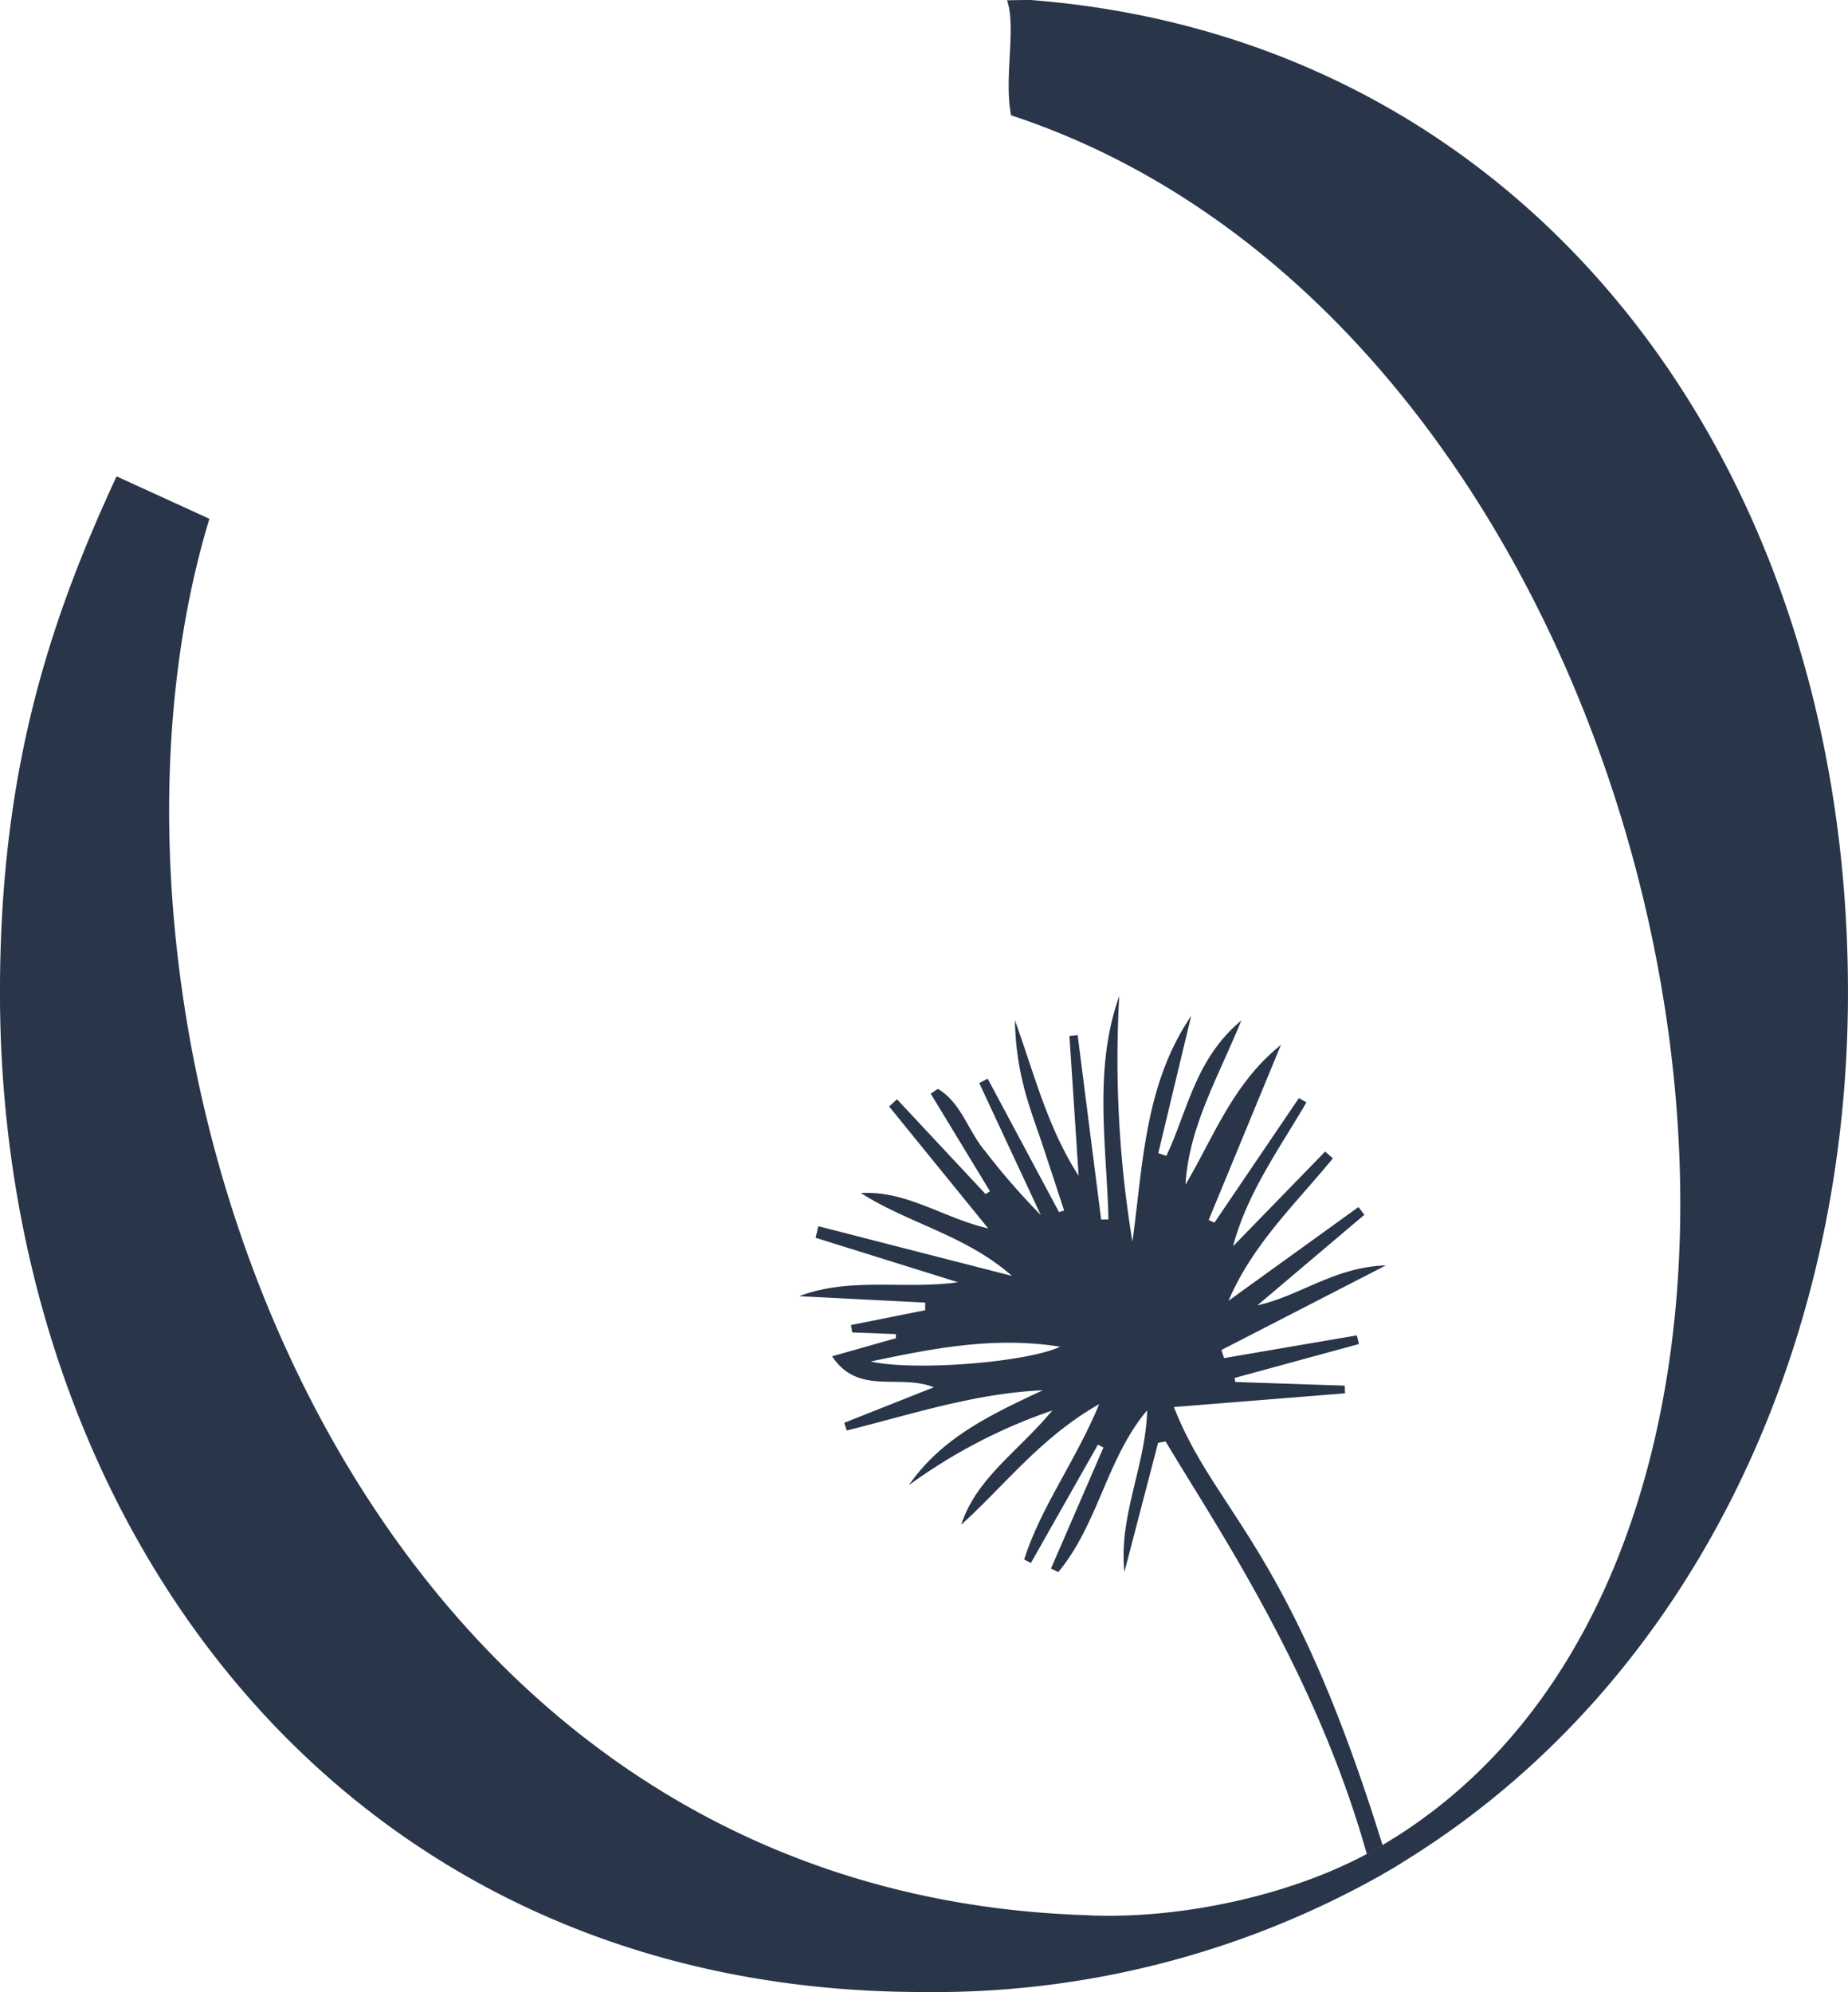 <svg xmlns="http://www.w3.org/2000/svg" width="137.156" height="147.861" viewBox="0 0 137.156 147.861"><g id="Group_11424" data-name="Group 11424" transform="translate(-383.422 -2727.357)"><path id="Path_10676" data-name="Path 10676" d="M4368.946,1711.036c-6.931-22.369-12.343-24.532-15.491-32.528l12.7-1.018-.019-.569-8.126-.273-.045-.3,9.229-2.518-.162-.641-9.849,1.686-.2-.6,12.2-6.277c-3.8.112-6.4,2.277-9.527,2.96l7.935-6.718-.437-.575-9.641,6.954c1.763-4.173,4.989-7.206,7.744-10.572l-.576-.5-6.835,7.03c1.046-3.955,3.427-7.23,5.447-10.678l-.558-.325-6.271,9.25-.427-.2,5.363-12.993c-3.563,2.851-4.991,6.842-7.085,10.374.259-4.3,2.39-7.887,4.143-12.184-3.437,2.859-3.99,6.746-5.561,10.043l-.6-.2,2.44-10.183c-3.451,5.08-3.57,10.988-4.358,16.76A83.157,83.157,0,0,1,4349.4,1648c-1.926,5.428-.939,11.034-.8,16.582l-.543.006-1.744-13.685-.61.062q.343,5.193.682,10.381c-2.31-3.585-3.311-7.62-4.728-11.543a21.434,21.434,0,0,0,.673,4.981c.4,1.573,1,3.1,1.5,4.642q.743,2.248,1.48,4.5l-.381.111-5.293-9.9-.626.325,4.569,9.8a51.751,51.751,0,0,1-4.115-4.727c-1.271-1.47-1.762-3.592-3.525-4.645l-.53.361,4.4,7.248-.333.2-6.571-7.034-.584.535,7.352,9.049c-3.307-.756-6.039-2.822-9.442-2.623,3.527,2.26,7.78,3.123,11.206,6.149l-14.371-3.689-.2.86,10.569,3.3c-4.011.558-7.958-.413-11.792,1.034l9.352.476,0,.566-5.506,1.1.093.547,3.247.125-.006.305-4.733,1.343c1.936,2.94,4.993,1.268,7.542,2.3l-6.639,2.636.181.573c4.8-1.2,9.525-2.766,14.549-2.987-3.764,1.765-7.488,3.488-9.939,7.047a39.922,39.922,0,0,1,10.648-5.547c-2.56,3.081-5.635,5.018-6.76,8.477,3.238-2.923,5.9-6.486,10.24-8.949-1.769,4.263-4.32,7.618-5.568,11.535l.5.254,4.973-8.78.411.212-3.894,8.98.538.266c2.962-3.543,3.6-8.462,6.6-12.011-.1,4.117-2.13,7.848-1.688,12l2.5-9.587.559-.1c3.5,5.917,11.094,16.942,14.937,30.644Zm-38-35.906c4.74-1,9.182-1.872,14.07-1.1C4342.472,1675.213,4334.179,1675.848,4330.951,1675.13Z" transform="translate(-3882.909 1153.285)" fill="#293549"></path><path id="Path_10677" data-name="Path 10677" d="M4367.092,1610.692c-.587,0-1.162.01-1.739.022.7,2-.242,5.772.3,8.536,50.431,16.618,66.863,103.439,28.628,127.741l-.453.277c-6.179,3.943-15.472,5.963-22.716,5.572-55.678-1.881-76.262-66.411-64.958-103.642l-6.89-3.149c-4.944,10.674-8.653,21.774-8.653,38.314,0,39.332,25.272,74.183,68.477,74.183a67.6,67.6,0,0,0,33.834-8.564c.16-.09.317-.184.474-.275.257-.149.516-.294.771-.448.21-.126.411-.259.617-.386,21.169-13.041,32.983-37.733,32.983-64.51C4427.78,1644.817,4403.888,1613.538,4367.092,1610.692Zm26.447,136.755Z" transform="translate(-3907.191 1116.665)" fill="#293549"></path></g></svg>